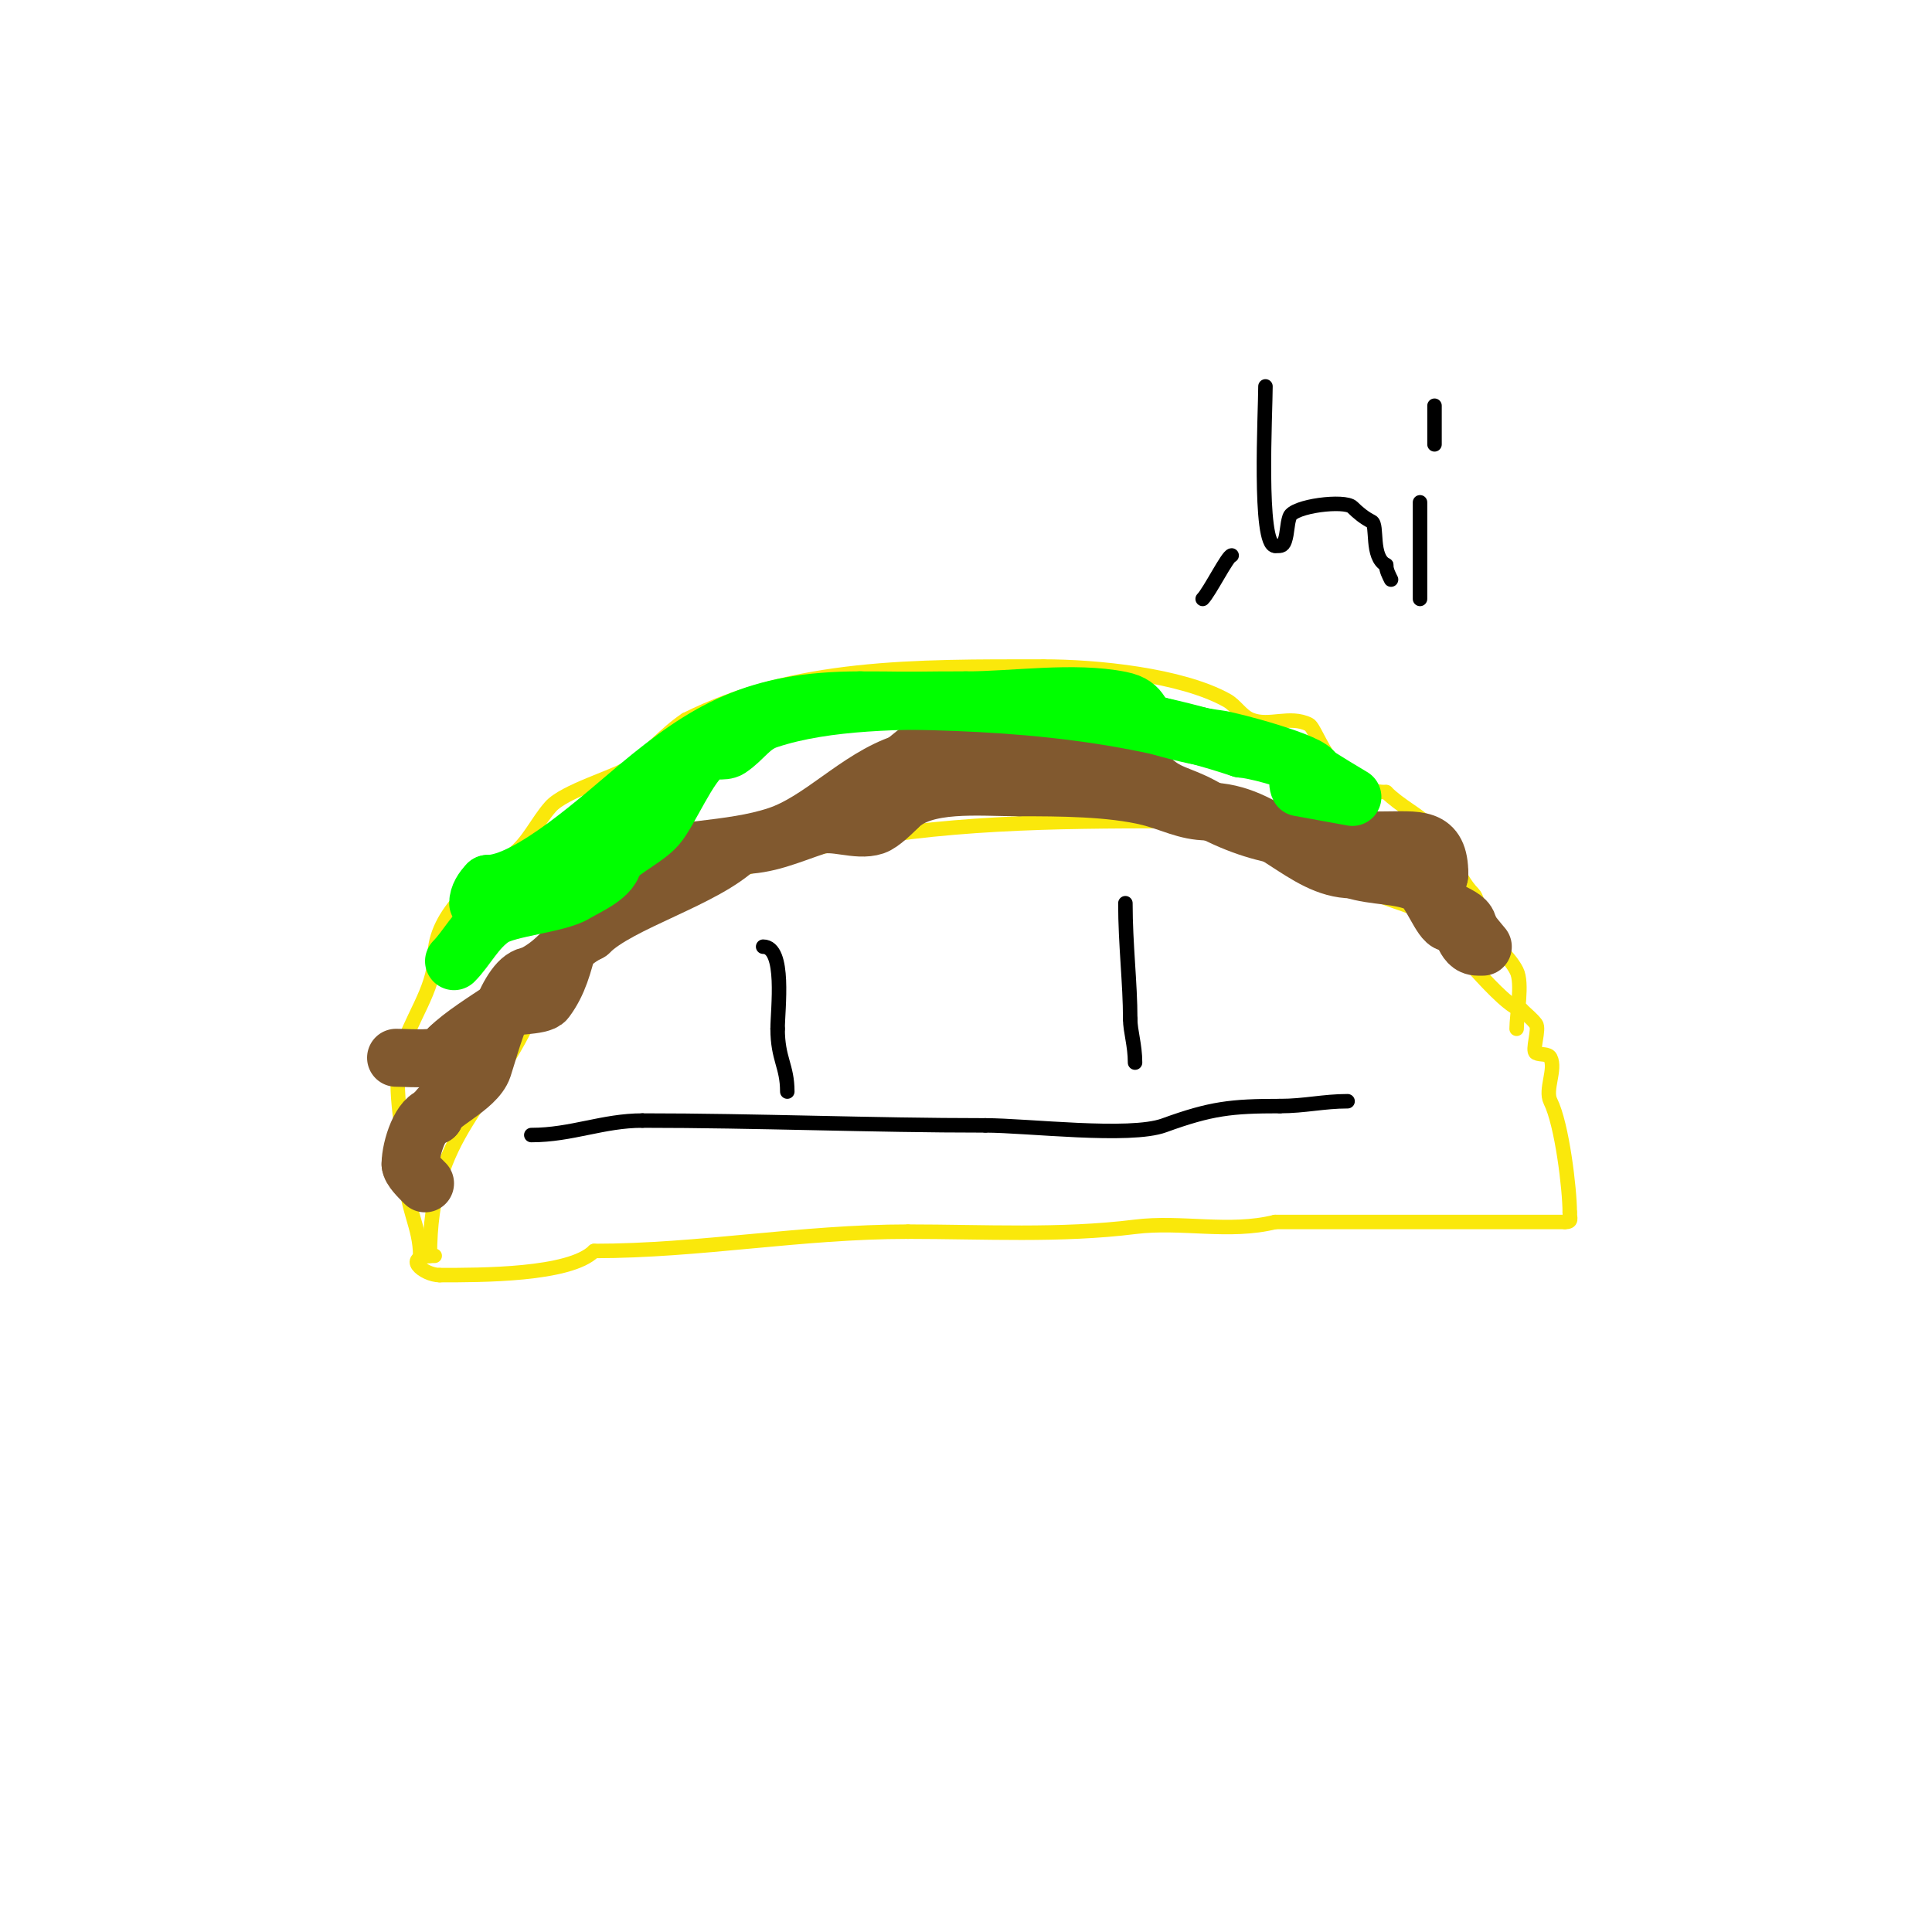 <svg viewBox='0 0 400 400' version='1.1' xmlns='http://www.w3.org/2000/svg' xmlns:xlink='http://www.w3.org/1999/xlink'><g fill='none' stroke='#fae80b' stroke-width='3' stroke-linecap='round' stroke-linejoin='round'><path d='M89,260c0,-25.886 12.831,-30.606 22,-52'/><path d='M111,208c32.982,-37.105 84.156,-38 131,-38'/><path d='M242,170c18.266,0 28.674,6.046 43,15c2.643,1.652 8.624,2.624 11,5c2.919,2.919 15.57,19 19,19'/><path d='M315,209c1,1 2.151,1.869 3,3c0.799,1.065 -0.902,5.549 0,6c0.943,0.471 2.529,0.057 3,1c1.2,2.4 -1.2,6.6 0,9c2.407,4.814 4,18.22 4,23'/><path d='M325,251c0,1.333 0.567,2 -1,2'/><path d='M324,253c-20,0 -40,0 -60,0'/><path d='M264,253c-9.506,2.376 -19.373,-0.203 -29,1c-15.439,1.93 -31.418,1 -47,1'/><path d='M188,255c-22.216,0 -43.092,4 -65,4'/><path d='M123,259c-5.047,5.047 -23.461,5 -32,5'/><path d='M91,264c-3.251,0 -8.192,-4 -1,-4'/><path d='M87,260c0,-6.122 -3,-9.863 -3,-17'/><path d='M84,243c0,-7.597 -2.954,-17.184 -1,-25c1.663,-6.653 7,-13.108 7,-20'/><path d='M90,198c0,-9.125 9.453,-16.089 16,-21c3.415,-2.561 5.164,-6.809 8,-10c2.844,-3.2 13.272,-6.181 16,-8c4.316,-2.877 7.554,-7.036 12,-10'/><path d='M142,149c22.6,-11.3 47.419,-11 74,-11'/><path d='M216,138c11.075,0 28.541,1.745 38,7c1.866,1.037 3.018,3.207 5,4c3.817,1.527 7.996,-1.002 12,1c1.776,0.888 4.854,14 16,14'/><path d='M287,164c2.793,2.793 6.681,4.681 9,7c4.235,4.235 5.425,10.425 9,14c1.582,1.582 0.947,7 4,7'/><path d='M309,192c0,4.064 3.303,5.605 5,9c1.294,2.588 0,9.085 0,12'/><path d='M314,213'/></g>
<g fill='none' stroke='#81592f' stroke-width='12' stroke-linecap='round' stroke-linejoin='round'><path d='M82,219c2.995,0 11,0.81 11,-2'/><path d='M93,217c2.608,-2.608 7.609,-5.74 11,-8c1.547,-1.031 7.921,-0.562 9,-2c5.326,-7.102 3.637,-15.637 10,-22'/><path d='M123,185c2.936,0 3.38,-5.127 6,-6c10.178,-3.393 22.152,-2.717 32,-6c8.985,-2.995 16.463,-11.821 26,-15'/><path d='M187,158c1.92,-1.44 4.31,-4 7,-4'/><path d='M194,154c4.647,0 24.617,-1.588 27,0c3.324,2.216 12.73,7 17,7'/><path d='M238,161c3.627,3.627 6.307,3.393 11,6c13.299,7.388 22.302,7 37,7'/><path d='M286,174c7.613,0 12,-1.016 12,7'/><path d='M298,181c0,1.054 -1,1.946 -1,3'/><path d='M297,184c0,5.211 7,4.826 7,8'/><path d='M304,192c0,0.527 3,4 3,4c0,0 -0.667,0 -1,0c-3.466,0 -2.483,-5 -6,-5'/><path d='M300,191c-1.543,0 -3.993,-6.996 -6,-8c-3.973,-1.987 -9.461,-1.487 -14,-3'/><path d='M280,180c-10.289,0 -17.32,-12 -30,-12'/><path d='M250,168c-4.374,0 -7.707,-1.927 -12,-3c-7.9,-1.975 -18.817,-2 -27,-2'/><path d='M211,163c-8.253,0 -19.723,-1.277 -25,4'/><path d='M186,167c-1.146,1.146 -3.524,3.508 -5,4c-3.6,1.2 -8.4,-1.2 -12,0c-5.764,1.921 -10.106,4 -16,4'/><path d='M153,175c-6.983,6.983 -24.75,11.75 -31,18'/><path d='M122,193c-5.257,2.628 -6.029,6.014 -12,9'/><path d='M110,202c-4.903,0 -8.577,14.732 -10,19c-1.448,4.344 -10,7.669 -10,10'/><path d='M90,231c-2.829,0 -5,6.66 -5,10'/><path d='M85,241c0,1.067 1.834,2.834 3,4'/></g>
<g fill='none' stroke='#00FF00' stroke-width='12' stroke-linecap='round' stroke-linejoin='round'><path d='M94,199c2.568,-2.568 4.559,-6.706 8,-9c3.104,-2.069 13.415,-2.849 17,-5c2.521,-1.512 8,-3.757 8,-7'/><path d='M127,178c2.548,-2.548 6.815,-4.503 9,-7c2.575,-2.942 6.541,-12.694 10,-15c1.663,-1.109 3.76,-0.173 5,-1c3.041,-2.027 4.364,-4.788 8,-6c12.136,-4.045 28.213,-4 41,-4'/><path d='M200,145c9.984,0 22.243,-1.951 32,0c5.119,1.024 3.369,3.79 7,5c3.373,1.124 9.625,2.625 13,3c2.646,0.294 20,4.941 20,7'/><path d='M272,160c0.611,0.611 8,5 8,5c0,0 -11,-2 -11,-2c-0.596,-1.193 0.261,-2.693 0,-4c-0.348,-1.742 -10.445,-4 -12,-4'/><path d='M257,155c-25.825,-8.608 -51.888,-10 -79,-10'/><path d='M178,145c-21.501,0 -31.777,6.148 -46,18c-7.146,5.955 -22.483,20 -31,20'/><path d='M101,183c-1.054,1.054 -2,2.509 -2,4'/></g>
<g fill='none' stroke='#000000' stroke-width='3' stroke-linecap='round' stroke-linejoin='round'><path d='M158,196c4.682,0 3,12.929 3,17'/><path d='M161,213c0,6.272 2,7.692 2,13'/><path d='M233,187c0,8.574 1,16.532 1,24'/><path d='M234,211c0,2.492 1,5.358 1,9'/><path d='M110,235c8.35,0 14.842,-3 23,-3'/><path d='M133,232c23.708,0 47.467,1 71,1'/><path d='M204,233c8.618,0 29.862,2.596 37,0c9.728,-3.538 13.954,-4 24,-4'/><path d='M265,229c5.136,0 8.979,-1 14,-1'/><path d='M249,124c1.421,-1.421 5.183,-9 6,-9'/><path d='M262,80c0,5.259 -1.494,33 2,33'/><path d='M264,113c0.889,0 1.588,0.236 2,-1c0.582,-1.747 0.418,-3.253 1,-5c0.751,-2.253 11.444,-3.556 13,-2c1.179,1.179 2.509,2.255 4,3c1.302,0.651 -0.246,7.377 3,9'/><path d='M287,117c0,1.054 0.529,2.057 1,3'/><path d='M294,104c0,6.667 0,13.333 0,20'/><path d='M297,84c0,2.667 0,5.333 0,8'/></g>
</svg>